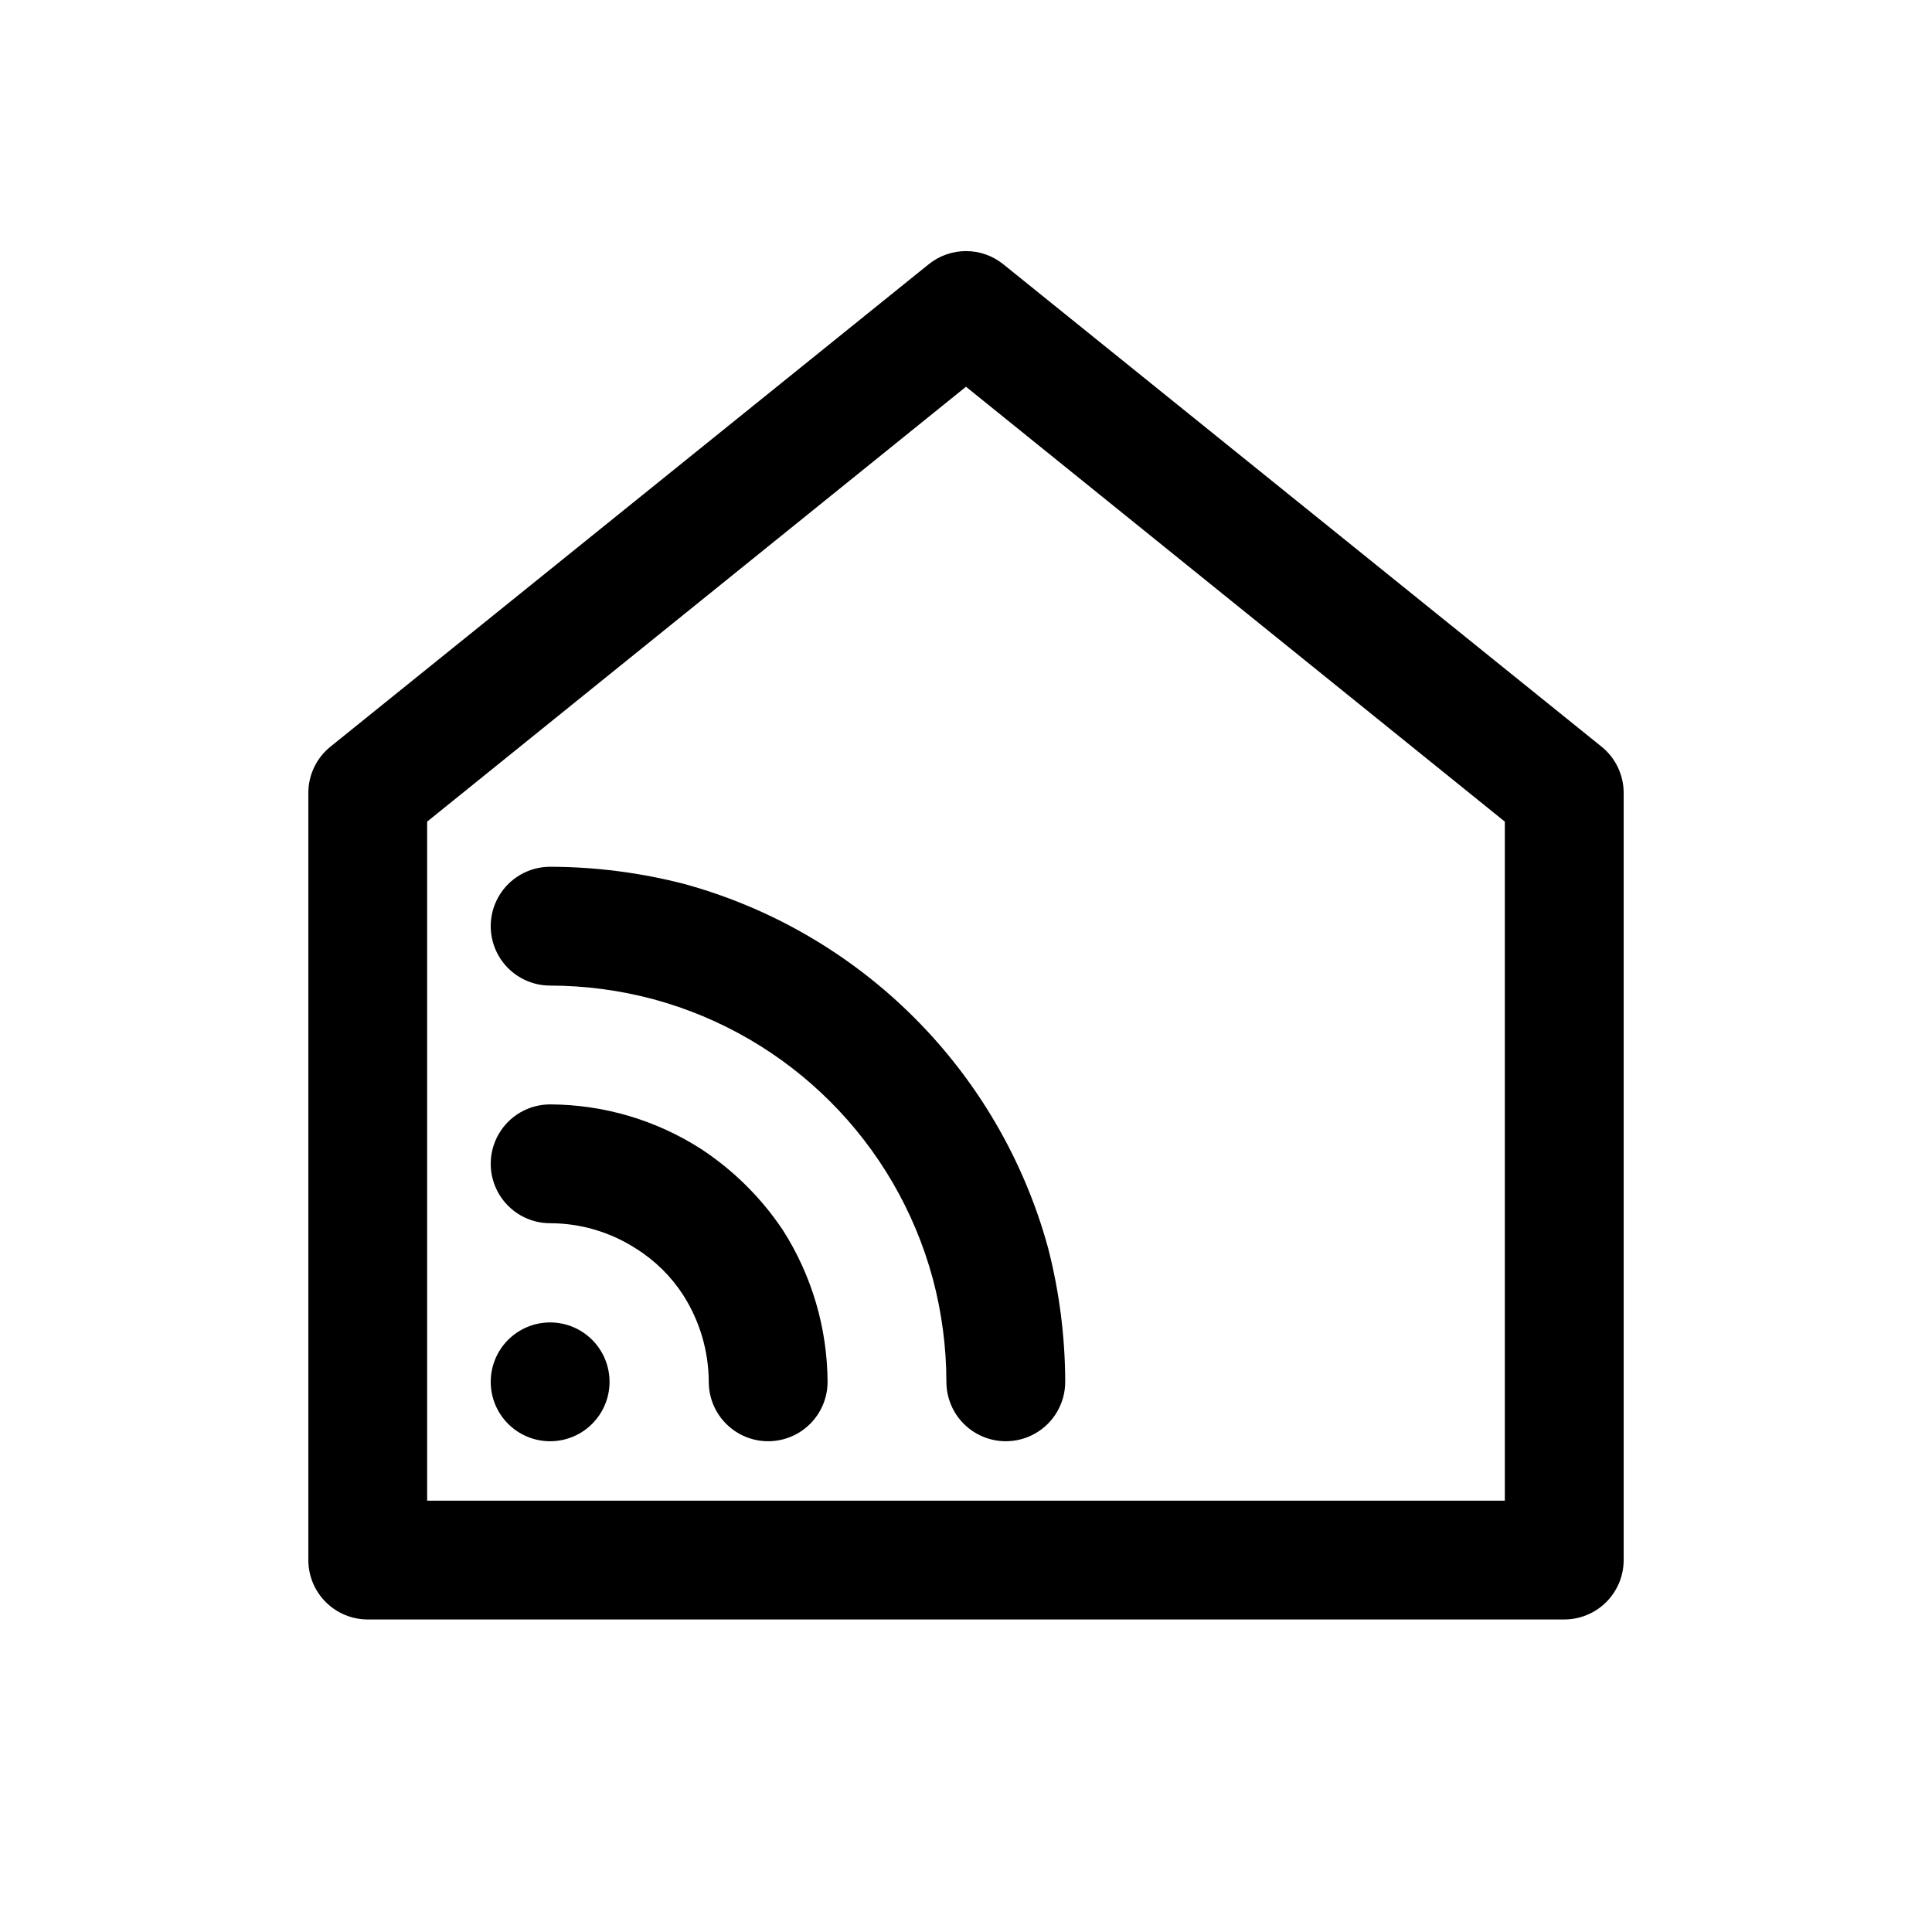 <?xml version="1.0" encoding="UTF-8"?>
<!-- Uploaded to: ICON Repo, www.iconrepo.com, Generator: ICON Repo Mixer Tools -->
<svg fill="#000000" width="800px" height="800px" version="1.1" viewBox="144 144 512 512" xmlns="http://www.w3.org/2000/svg">
 <path d="m568.46 341.9-158.54-127.84c-2.805-2.277-6.309-3.519-9.918-3.519-3.613 0-7.117 1.242-9.922 3.519l-158.54 127.84c-3.703 3-5.844 7.516-5.828 12.281v203.25c0 4.176 1.66 8.18 4.613 11.133 2.953 2.953 6.957 4.613 11.133 4.613h317.09c4.172 0 8.18-1.66 11.129-4.613 2.953-2.953 4.613-6.957 4.613-11.133v-203.25c0.016-4.766-2.125-9.281-5.824-12.281zm-25.664 199.79h-285.6v-179.95l142.8-115.25 142.8 115.25zm-237.26-31.488c0 4.176-1.66 8.18-4.613 11.133s-6.957 4.609-11.133 4.609c-4.176 0-8.18-1.656-11.133-4.609s-4.609-6.957-4.609-11.133 1.656-8.18 4.609-11.133 6.957-4.613 11.133-4.613c4.176 0 8.18 1.66 11.133 4.613s4.613 6.957 4.613 11.133zm116.19-35.582c3.004 11.621 4.539 23.578 4.566 35.582 0 5.625-3.004 10.82-7.875 13.633-4.871 2.812-10.871 2.812-15.742 0-4.871-2.812-7.871-8.008-7.871-13.633-0.012-9.25-1.23-18.461-3.621-27.395-9.773-36.059-37.941-64.227-74-73.996-8.934-2.394-18.145-3.609-27.395-3.621-5.625 0-10.82-3.004-13.633-7.875-2.812-4.871-2.812-10.871 0-15.742s8.008-7.871 13.633-7.871c12.008 0.023 23.961 1.559 35.582 4.566 46.867 12.871 83.48 49.484 96.355 96.352zm-70.219-4.566c7.644 12 11.738 25.918 11.809 40.148 0 5.625-3.004 10.82-7.875 13.633s-10.871 2.812-15.742 0c-4.871-2.812-7.871-8.008-7.871-13.633-0.035-8.148-2.383-16.121-6.769-22.988-3.199-4.953-7.445-9.145-12.441-12.277-6.797-4.41-14.723-6.762-22.828-6.769-5.625 0-10.82-3.004-13.633-7.875s-2.812-10.871 0-15.742c2.812-4.871 8.008-7.871 13.633-7.871 14.184 0.047 28.059 4.144 39.992 11.805 8.617 5.656 16.008 12.992 21.727 21.57z"/>
</svg>